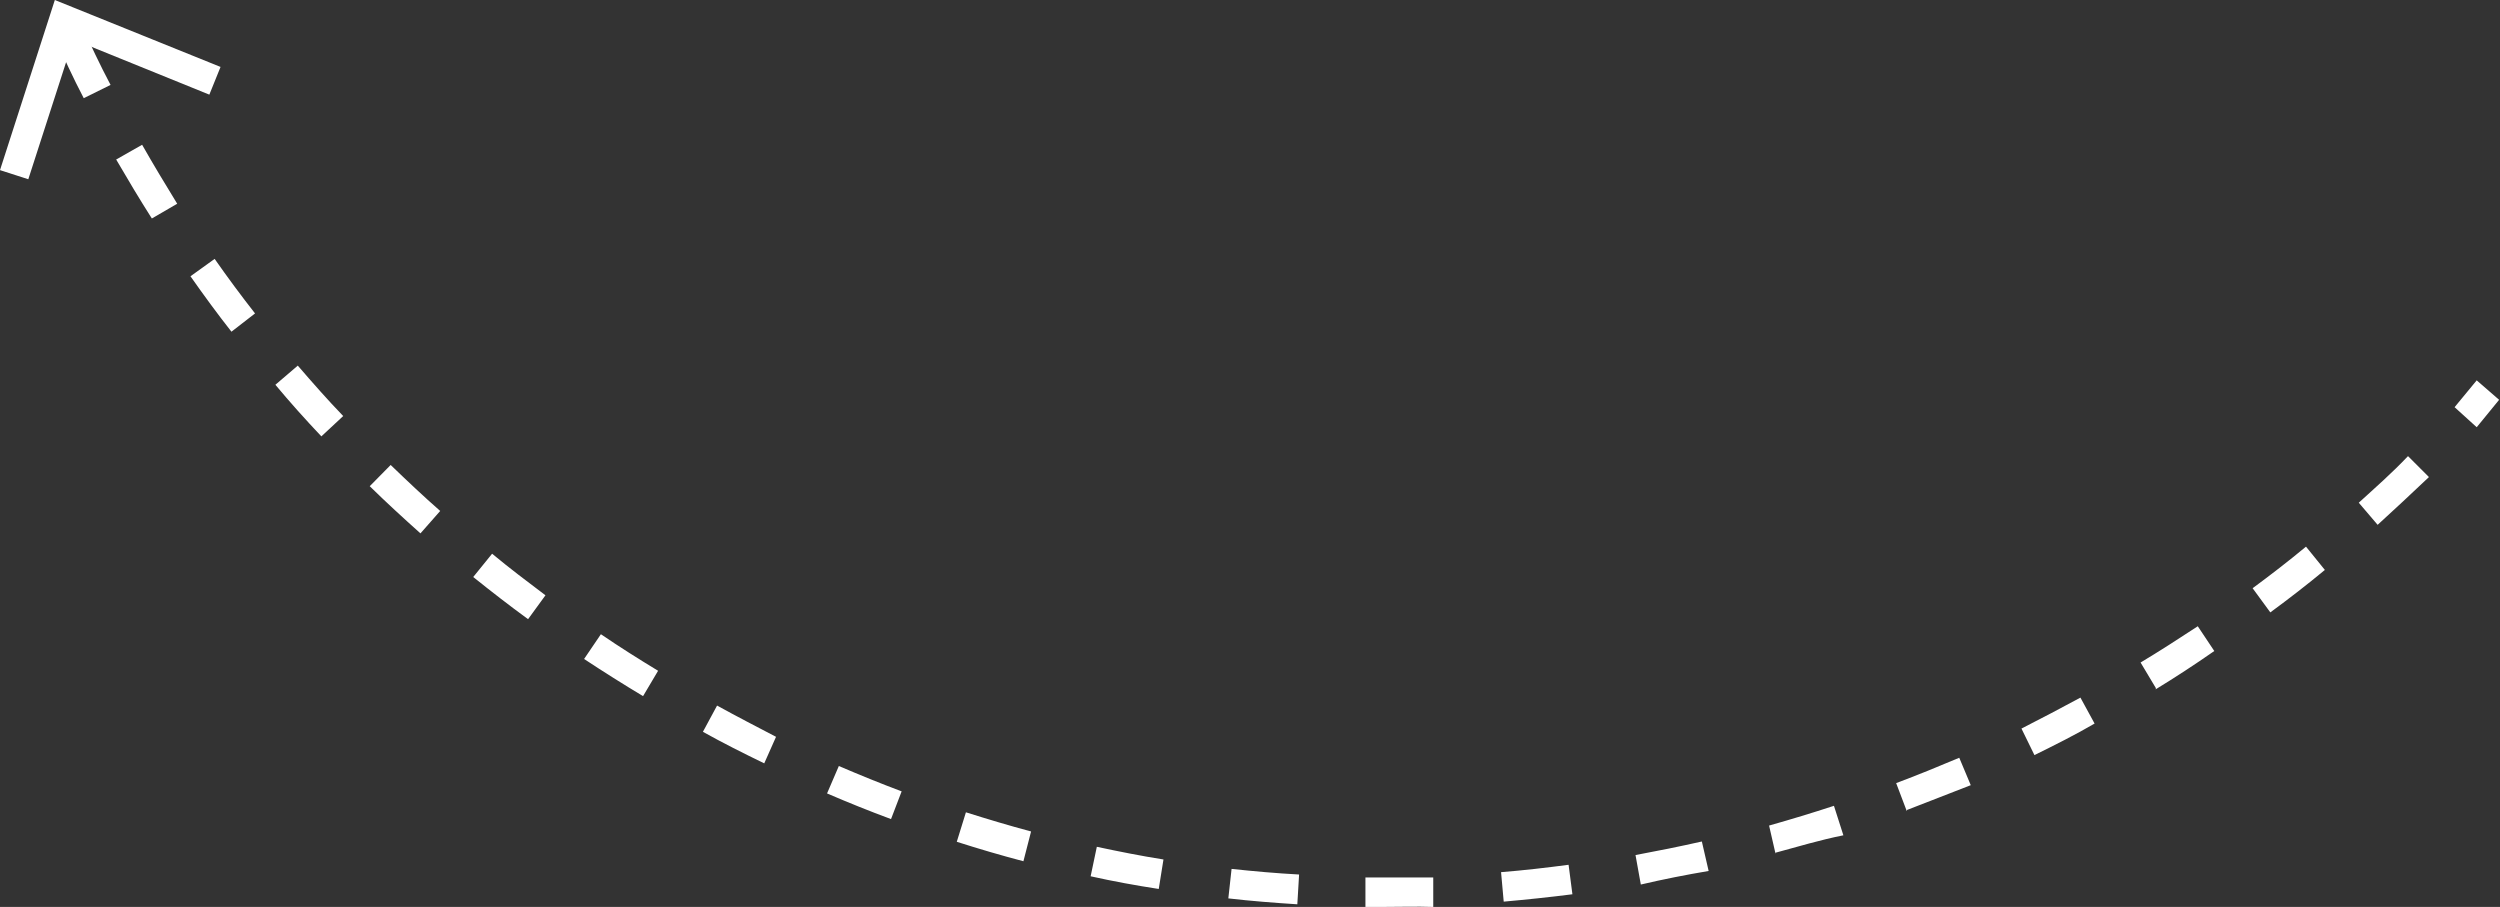 <?xml version="1.0" encoding="UTF-8"?> <svg xmlns="http://www.w3.org/2000/svg" viewBox="0 0 84.79 30.76"><rect x="0" y="0" width="84.79" height="30.76" fill="#333333" stroke="none"/> <defs> <style>.cls-1{fill:#fff;}</style> </defs> <g id="Слой_2" data-name="Слой 2"> <g id="Layer_1" data-name="Layer 1"> <path class="cls-1" d="M46.84,30.76h-.53v-1h.52c.59,0,1.18,0,1.78,0l0,1C48.05,30.74,47.44,30.76,46.84,30.76ZM44,30.67c-.78-.05-1.56-.11-2.34-.2l.11-1c.76.08,1.53.15,2.29.19Zm7-.09-.09-1c.76-.06,1.53-.15,2.29-.25l.13,1C52.55,30.43,51.78,30.51,51,30.58Zm-11.7-.43c-.78-.12-1.55-.26-2.31-.43l.21-1c.75.16,1.5.31,2.26.43ZM55.65,30l-.18-1c.75-.14,1.5-.29,2.25-.46l.23,1C57.18,29.67,56.42,29.82,55.65,30Zm-20.94-.79c-.76-.2-1.51-.42-2.26-.66l.31-1c.73.23,1.46.45,2.21.65Zm25.51-.25L60,28c.74-.21,1.47-.43,2.2-.67l.32,1C61.72,28.49,61,28.71,60.22,28.92Zm-30-1.18c-.73-.27-1.45-.56-2.17-.87l.4-.93c.7.3,1.41.59,2.13.86Zm34.45-.27-.36-.95c.72-.27,1.43-.56,2.14-.86l.39.93C66.14,26.9,65.41,27.19,64.68,27.47ZM25.92,25.89c-.7-.34-1.4-.69-2.08-1.07l.48-.89c.67.37,1.35.72,2,1.06ZM69,25.61l-.44-.9q1-.51,2-1.05l.48.88C70.39,24.92,69.69,25.27,69,25.61Zm-47.19-2q-1-.6-2-1.26l.57-.84c.63.43,1.28.84,1.94,1.24Zm51.31-.27-.52-.87c.65-.39,1.3-.81,1.94-1.23l.56.84Q74.11,22.77,73.11,23.38ZM17.91,21c-.63-.46-1.25-.94-1.86-1.43l.64-.79c.59.49,1.2.95,1.81,1.41ZM77,20.77l-.6-.82c.61-.45,1.22-.92,1.81-1.41l.64.79C78.26,19.82,77.64,20.3,77,20.77ZM14.26,18.09c-.58-.52-1.16-1.05-1.72-1.6l.71-.72c.55.53,1.11,1.06,1.68,1.56Zm66.38-.29L80,17.05c.57-.52,1.12-1,1.67-1.58l.71.71C81.79,16.74,81.22,17.27,80.64,17.8Zm-69.74-3c-.54-.57-1.06-1.15-1.56-1.75l.76-.65c.5.58,1,1.15,1.54,1.71ZM84,14.49l-.75-.68L84,12.9l.76.66ZM7.85,11.25c-.48-.61-.94-1.24-1.39-1.88l.82-.59c.44.63.9,1.25,1.37,1.85ZM5.15,7.41c-.42-.66-.82-1.33-1.21-2l.88-.5c.38.67.78,1.33,1.19,2ZM2.84,3.33c-.36-.69-.69-1.4-1-2.12L2.75.8c.31.7.64,1.4,1,2.08Z"></path> <polygon class="cls-1" points="0 5.77 0.96 6.08 2.49 1.34 7.1 3.21 7.48 2.27 1.86 0 0 5.77"></polygon> </g> </g> </svg> 